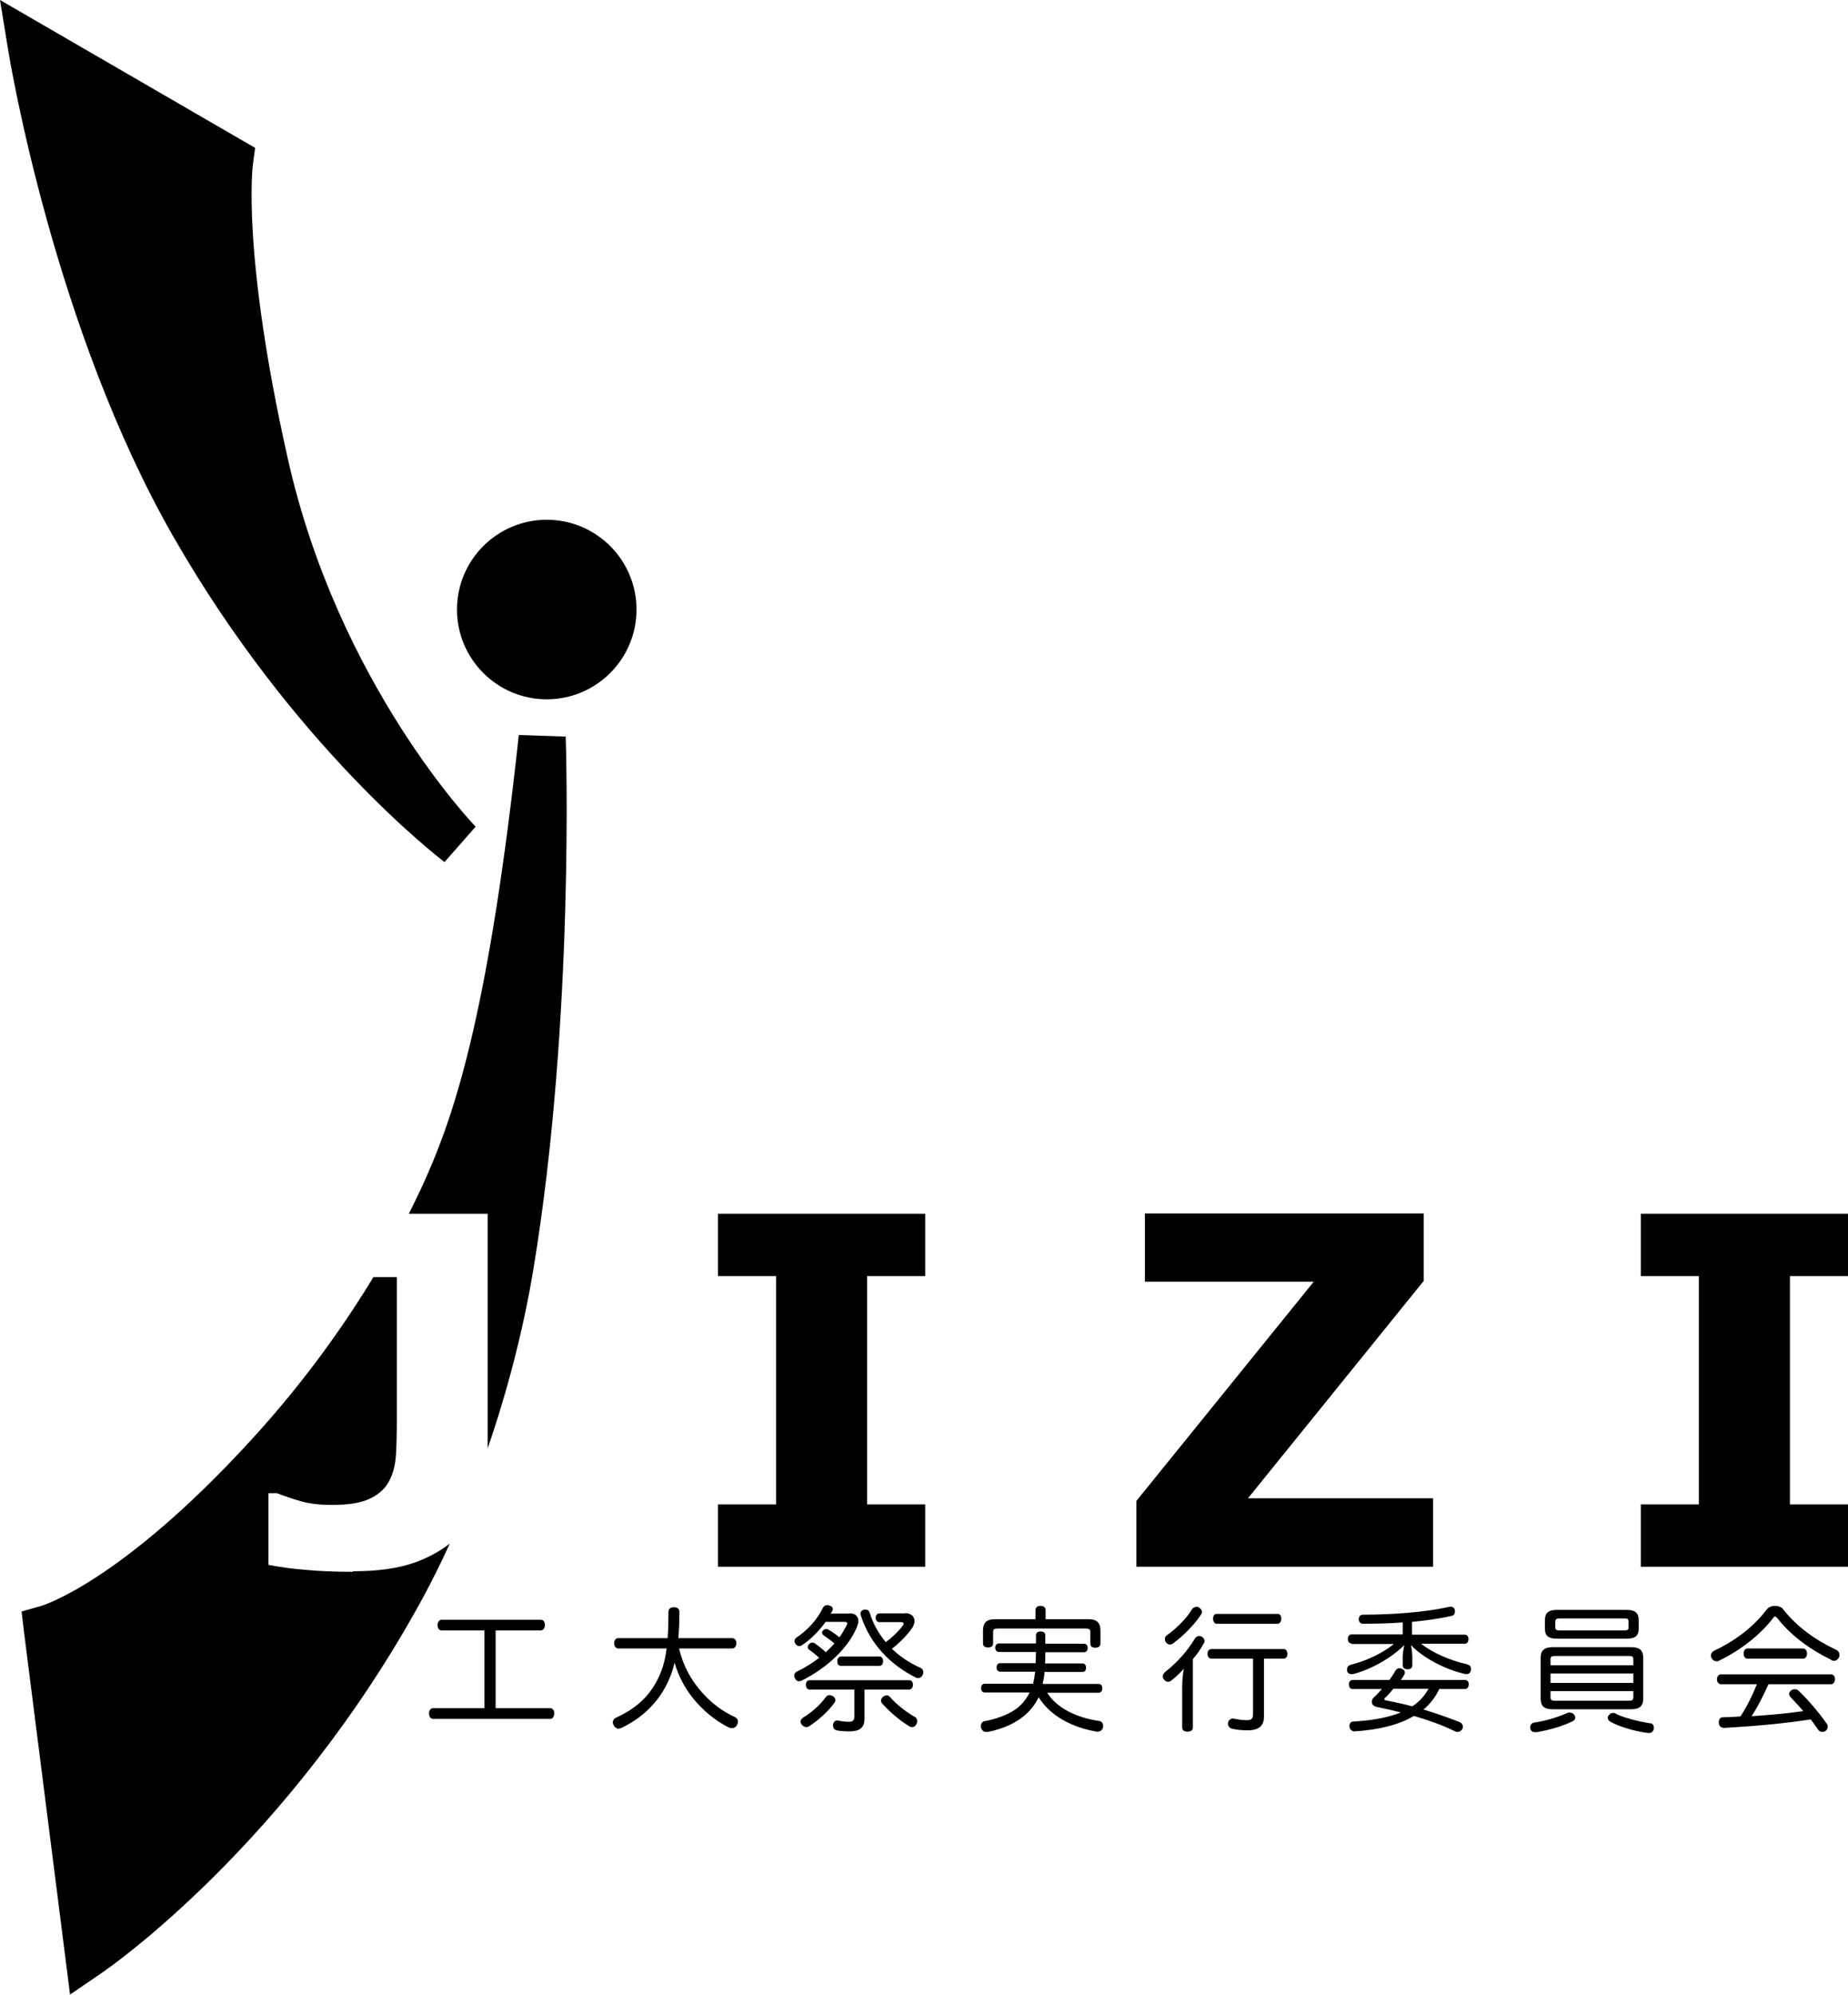 <?xml version="1.0" encoding="UTF-8"?>
<svg id="_レイヤー_1" data-name="レイヤー 1" xmlns="http://www.w3.org/2000/svg" viewBox="0 0 69.39 74.89">
  <defs>
    <style>
      .cls-1 {
        fill: #000000;
        stroke-width: 0px;
      }
    </style>
  </defs>
  <path class="cls-1" d="M23.01,22.88c0,1.37-1.11,2.48-2.48,2.48s-2.48-1.11-2.48-2.48,1.11-2.48,2.48-2.48,2.48,1.11,2.48,2.48Z"/>
  <path class="cls-1" d="M17.16,22.88c0,1.86,1.51,3.37,3.37,3.37s3.37-1.51,3.37-3.37-1.51-3.37-3.37-3.37-3.37,1.51-3.37,3.37Z"/>
  <path class="cls-1" d="M.3,1.84c.07.43,1.73,10.51,6.23,18.34,4.5,7.84,9.93,12,10.16,12.18l1.17-1.33c-.05-.05-5.15-5.34-7.05-13.8-1.75-7.78-1.32-11.06-1.31-11.09l.08-.59-.52-.3L0,0l.3,1.84Z"/>
  <path class="cls-1" d="M34.74,58.81h-7.78v-2.34h2.18v-8.57h-2.18v-2.34h7.78v2.34h-2.18v8.57h2.18v2.34Z"/>
  <path class="cls-1" d="M53.81,58.81h-11.14v-2.47l6.66-8.23h-6.34v-2.56h10.47v2.53l-6.6,8.16h6.95v2.56Z"/>
  <path class="cls-1" d="M69.39,58.81h-7.78v-2.34h2.18v-8.57h-2.18v-2.34h7.78v2.34h-2.18v8.57h2.18v2.34Z"/>
  <g>
    <path class="cls-1" d="M16.58,61.2c-.1,0-.15-.09-.15-.2s.06-.2.15-.2h3.73c.1,0,.15.09.15.2s-.06.2-.15.2h-1.7v2.92h2.05c.1,0,.15.09.15.19,0,.12-.05.21-.15.21h-4.4c-.1,0-.15-.09-.15-.21,0-.11.06-.19.15-.19h1.93v-2.92h-1.6Z"/>
    <path class="cls-1" d="M25.5,61.89c.15.63.44,1.15.8,1.57.38.45.84.79,1.29.99.08.04.12.1.12.17,0,.05-.02.1-.04.14-.04.07-.11.11-.18.11-.04,0-.09-.01-.13-.03-.49-.24-.99-.65-1.36-1.12-.29-.37-.53-.81-.67-1.31-.08.34-.2.65-.36.94-.36.66-.95,1.19-1.64,1.51-.04.02-.07.03-.1.03-.07,0-.14-.04-.19-.13-.02-.04-.03-.08-.03-.11,0-.07.04-.13.11-.17.71-.32,1.19-.74,1.52-1.34.21-.38.33-.77.39-1.26h-1.81c-.1,0-.16-.09-.16-.2s.06-.19.16-.19h1.85c.02-.29.03-.61.03-.99,0-.12.09-.17.21-.17s.2.06.2.17c0,.36-.01.68-.04.99h2.02c.1,0,.16.09.16.19s-.06.2-.16.2h-1.98Z"/>
    <path class="cls-1" d="M31.91,60.56c.21,0,.32.12.32.29,0,.06-.02.12-.04.19-.31.79-1.12,1.56-2.06,2.03-.05.03-.09.04-.13.04-.07,0-.11-.04-.15-.11-.02-.04-.03-.07-.03-.1,0-.07.04-.13.11-.16.32-.15.59-.33.83-.51-.12-.11-.24-.21-.37-.3-.04-.02-.06-.06-.06-.11,0-.04.02-.07.05-.11.03-.03.07-.05.12-.05.03,0,.07,0,.1.03.13.09.28.21.41.33.11-.11.22-.21.32-.33-.14-.12-.28-.22-.4-.3-.04-.03-.06-.06-.06-.1,0-.03,0-.06.04-.09.03-.04.07-.05.12-.05.03,0,.06,0,.09.03.12.07.27.17.4.28.1-.14.18-.28.26-.43.02-.04.03-.06.03-.09,0-.04-.03-.06-.11-.06h-.7c-.25.35-.56.66-.88.87-.04.03-.08.04-.11.04-.05,0-.1-.03-.14-.08-.02-.04-.04-.07-.04-.11,0-.05.03-.1.09-.14.4-.27.75-.64.98-1.11.04-.07.1-.1.16-.1.03,0,.05,0,.08.02.08.01.13.06.13.13,0,.02,0,.04-.02.07-.02.04-.04.07-.06.1h.69ZM31.37,63.82s-.01.07-.04.1c-.24.33-.61.66-.95.88-.03.02-.07.03-.1.03-.07,0-.13-.04-.18-.1-.03-.04-.04-.08-.04-.11,0-.06.04-.11.1-.15.3-.18.63-.46.85-.77.04-.05.09-.07.14-.07.04,0,.09.02.13.04.06.04.09.1.09.15ZM30.4,63.42c-.09,0-.14-.08-.14-.18s.05-.17.14-.17h3.74c.09,0,.14.07.14.17s-.05.18-.14.18h-1.68v1.1c0,.34-.19.47-.56.47-.18,0-.35-.01-.49-.04-.09-.03-.13-.09-.13-.17,0-.02,0-.04,0-.06.03-.09.08-.14.15-.14.02,0,.03,0,.04,0,.12.03.26.05.39.05.16,0,.22-.04.22-.22v-.99h-1.68ZM33.02,62.18c.09,0,.14.08.14.18s-.05.17-.14.17h-1.44c-.1,0-.14-.07-.14-.17s.05-.18.14-.18h1.44ZM33.98,60.55c.23,0,.36.13.36.3,0,.08-.03.17-.09.26-.18.26-.45.54-.76.78.3.29.66.53,1.06.71.08.03.12.1.12.17,0,.02,0,.05-.02.09-.04.09-.1.13-.18.13-.03,0-.07-.01-.1-.03-.92-.46-1.71-1.25-2.05-2.33,0-.02-.01-.04-.01-.06,0-.07.04-.12.13-.15.03,0,.05,0,.07,0,.07,0,.12.04.15.13.13.42.34.78.6,1.09.26-.19.5-.43.64-.62.02-.03.03-.05.03-.07,0-.04-.03-.06-.1-.06h-.81c-.09,0-.14-.08-.14-.17s.06-.16.14-.16h.97ZM33.29,63.63s.1.02.13.07c.25.29.63.58.92.74.07.03.1.1.1.17,0,.04-.01.07-.03.11-.04.08-.1.11-.16.11-.04,0-.08-.01-.12-.04-.35-.21-.72-.53-1-.84-.04-.04-.05-.08-.05-.12,0-.05.03-.1.08-.14.04-.03.08-.05.13-.05Z"/>
    <path class="cls-1" d="M39.32,63.54c.36.57,1.08.93,1.95,1.06.09,0,.15.09.15.18,0,.01,0,.04,0,.05-.03.12-.11.17-.2.17-.02,0-.03,0-.04,0-.93-.16-1.73-.58-2.18-1.29-.07.15-.16.29-.27.42-.4.49-1.03.76-1.63.88-.03,0-.05,0-.07,0-.09,0-.16-.05-.19-.15-.01-.02-.01-.05-.01-.07,0-.09.05-.17.14-.18.56-.11,1.14-.33,1.45-.71.1-.12.18-.24.24-.37h-1.68c-.09,0-.14-.06-.14-.17,0-.1.06-.16.14-.16h1.81c.04-.15.06-.3.08-.45h-1.31c-.09,0-.14-.07-.14-.16,0-.1.05-.16.14-.16h1.33v-.11c0-.1.01-.2.01-.31h-1.39c-.09,0-.14-.07-.14-.16s.05-.16.14-.16h1.39c0-.1,0-.2,0-.3,0-.1.06-.15.17-.15.12,0,.18.05.18.14,0,.11,0,.22,0,.32h1.45c.09,0,.14.06.14.16s-.05.16-.14.16h-1.45v.07c0,.11,0,.23-.01.35h1.4c.09,0,.14.06.14.16,0,.1-.05.16-.14.16h-1.42c0,.15-.04.3-.07.45h2.1c.09,0,.14.06.14.16,0,.11-.06.17-.14.17h-1.94ZM40.88,60.78c.3,0,.44.13.44.42v.49c0,.11-.07.16-.19.16s-.19-.05-.19-.15v-.44c0-.1-.05-.13-.16-.13h-3.33c-.11,0-.16.03-.16.13v.43c0,.1-.07.15-.19.15s-.19-.05-.19-.15v-.49c0-.29.14-.42.44-.42h1.53v-.33c0-.11.06-.17.19-.17s.19.06.19.17v.33h1.61Z"/>
    <path class="cls-1" d="M44.39,63.31c0-.21.02-.43.06-.67-.15.17-.32.33-.48.45-.04.03-.07.04-.11.04-.06,0-.11-.03-.16-.09-.03-.04-.04-.08-.04-.12,0-.05.03-.1.08-.15.45-.36.84-.78,1.13-1.27.04-.05.09-.09.15-.09.04,0,.07,0,.11.03.06.04.1.09.1.15,0,.03,0,.07-.03.1-.11.2-.25.41-.41.59v2.57c0,.1-.08.15-.2.15s-.2-.05-.2-.15v-1.55ZM44.91,60.31s.09,0,.12.04c.06.04.1.09.1.15,0,.04,0,.06-.03.1-.22.35-.66.8-1.04,1.08-.04.03-.09.05-.13.05-.05,0-.11-.03-.15-.08-.03-.04-.04-.09-.04-.13,0-.06.03-.11.08-.14.37-.27.72-.61.95-.99.03-.04.09-.07.14-.07ZM45.49,62.26c-.1,0-.15-.08-.15-.18s.05-.18.15-.18h2.71c.09,0,.14.08.14.18,0,.1-.05.18-.14.18h-.74v2.18c0,.36-.21.51-.62.51-.19,0-.42-.02-.58-.06-.08-.02-.15-.09-.15-.18,0-.02,0-.03,0-.04.02-.1.09-.16.17-.16.02,0,.03,0,.04,0,.13.03.34.06.49.06.18,0,.24-.05.24-.23v-2.08h-1.57ZM45.69,60.95c-.09,0-.14-.08-.14-.19s.05-.18.14-.18h2.28c.09,0,.14.07.14.18,0,.1-.05.19-.14.19h-2.28Z"/>
    <path class="cls-1" d="M50.75,61.69c-.09,0-.14-.07-.14-.17,0-.1.05-.17.14-.17h1.92v-.45c-.5.04-1.01.05-1.49.05-.1,0-.16-.07-.16-.17s.06-.17.15-.17c1.09,0,2.33-.09,3.23-.29.03,0,.05-.01.07-.01.09,0,.14.05.16.13,0,.02,0,.04,0,.06,0,.09-.06.15-.14.16-.45.1-.95.17-1.47.22v.48h1.98c.09,0,.14.07.14.17,0,.1-.05.17-.14.17h-1.64c.44.35,1.1.63,1.72.77.11.03.15.08.15.16,0,.02,0,.04,0,.07-.02.09-.07.14-.16.14-.03,0-.05,0-.08-.01-.71-.16-1.55-.59-2.01-1.08.03.15.05.33.05.44v.33c0,.09-.07.14-.18.14-.11,0-.18-.06-.18-.15v-.33c0-.11.03-.29.06-.43-.46.46-1.2.9-1.92,1.09-.02,0-.04,0-.07,0-.08,0-.14-.04-.16-.12,0-.02,0-.04,0-.06,0-.08.05-.15.14-.17.57-.14,1.19-.43,1.62-.78h-1.59ZM54.05,63.39c-.06.12-.12.23-.19.33-.12.17-.25.32-.41.45.46.14.92.3,1.33.46.1.04.15.11.15.18,0,.03,0,.06-.02.08-.03.07-.1.12-.18.12-.04,0-.07,0-.11-.03-.45-.22-.98-.41-1.53-.57-.55.33-1.3.52-2.23.58h0c-.11,0-.18-.08-.19-.18v-.02c0-.1.05-.17.16-.17.73-.04,1.32-.16,1.77-.34-.31-.08-.62-.15-.92-.21-.11-.03-.17-.1-.17-.19,0-.06.03-.13.09-.18.1-.09.19-.19.29-.3h-1.1c-.09,0-.14-.07-.14-.18,0-.1.06-.16.15-.16h1.37c.08-.11.16-.22.22-.34.04-.06.09-.1.15-.1.03,0,.06,0,.1.02.07.03.11.08.11.13,0,.03,0,.06-.02.09-.04.07-.08.13-.13.2h2.4c.09,0,.15.06.15.16s-.05.18-.14.18h-.94ZM52.32,63.39c-.1.12-.19.23-.29.32-.04.03-.05.06-.05.08,0,.02.03.03.08.04.3.06.63.13.97.22.26-.17.46-.39.61-.66h-1.32Z"/>
    <path class="cls-1" d="M58.96,64.29c.06,0,.12.03.15.08.03.04.04.07.04.1,0,.06-.04.12-.12.15-.39.19-.91.33-1.33.4-.02,0-.04,0-.06,0-.09,0-.16-.04-.18-.14,0-.01,0-.04,0-.05,0-.09.06-.16.15-.17.4-.06.86-.19,1.24-.36.04-.02.07-.02.11-.02ZM61.25,61.83c.32,0,.45.12.45.4v1.53c0,.28-.14.4-.45.4h-2.95c-.32,0-.45-.12-.45-.4v-1.53c0-.28.14-.4.45-.4h2.95ZM61.08,60.43c.31,0,.45.11.45.38v.33c0,.27-.14.37-.45.37h-2.62c-.31,0-.45-.1-.45-.37v-.33c0-.28.15-.38.45-.38h2.62ZM61.33,62.28c0-.1-.05-.12-.16-.12h-2.79c-.11,0-.16.03-.16.12v.23h3.11v-.23ZM58.22,62.82v.35h3.11v-.35h-3.11ZM58.22,63.48v.23c0,.1.05.13.16.13h2.79c.11,0,.16-.03.16-.13v-.23h-3.11ZM61,61.2c.1,0,.15-.02.15-.11v-.22c0-.1-.05-.12-.15-.12h-2.45c-.1,0-.15.03-.15.12v.22c0,.09.05.11.15.11h2.45ZM61.96,64.68c.09.01.14.08.14.17,0,.02,0,.04,0,.05-.03.1-.09.15-.18.15-.02,0-.04,0-.05,0-.45-.06-1.04-.22-1.4-.42-.07-.04-.1-.09-.1-.15,0-.04.02-.08.05-.11.04-.05.09-.07.15-.07.04,0,.08,0,.12.04.29.14.84.28,1.28.35Z"/>
    <path class="cls-1" d="M66.66,60.28c.11,0,.23.04.29.12.52.67,1.23,1.17,2,1.53.08.04.12.11.12.19,0,.03,0,.06-.02.09-.04.08-.1.13-.17.13-.04,0-.09,0-.13-.04-.8-.39-1.53-.93-2.03-1.58-.03-.03-.05-.04-.07-.04-.02,0-.04.02-.06.04-.45.6-1.21,1.22-2.05,1.62-.03.02-.06.02-.09.02-.07,0-.14-.04-.18-.12-.02-.03-.03-.06-.03-.09,0-.08.05-.15.13-.19.8-.38,1.47-.89,1.98-1.56.07-.08.18-.12.3-.12ZM66.4,63.23c-.19.41-.38.81-.63,1.19.65-.04,1.3-.1,1.94-.19-.16-.19-.33-.37-.48-.53-.03-.03-.05-.07-.05-.11,0-.05.03-.1.07-.13.04-.04.09-.05.14-.05.05,0,.1.01.14.05.37.35.79.85,1.06,1.24.03.03.04.07.04.11,0,.06-.03.12-.08.16-.04.03-.09.04-.13.04-.06,0-.12-.03-.15-.08-.08-.12-.18-.26-.28-.39-1.01.16-2.18.26-3.26.32h0c-.1,0-.19-.07-.19-.19v-.02c0-.12.05-.19.16-.19.21,0,.43-.02.65-.03.25-.38.45-.79.62-1.21h-1.35c-.09,0-.15-.08-.15-.18,0-.11.06-.19.15-.19h4.13c.1,0,.15.08.15.18s-.05.19-.15.19h-2.33ZM67.71,61.88c.09,0,.14.09.14.19s-.05.19-.14.19h-2.1c-.09,0-.14-.09-.14-.19s.05-.19.14-.19h2.1Z"/>
  </g>
  <path class="cls-1" d="M13.24,59c-.61,0-1.19-.02-1.73-.07-.54-.04-1.02-.11-1.43-.19v-2.69h.32c.29.11.58.21.89.3s.7.14,1.19.14c.62,0,1.1-.08,1.44-.25.34-.17.58-.4.72-.7.14-.29.21-.61.23-.96.02-.35.03-.79.03-1.34v-5.3h-.88s0,0,0,0c-1.08,1.78-2.58,3.92-4.57,6.09-4.91,5.37-7.87,6.24-7.9,6.25l-.74.21.09.76,1.73,13.62,1.2-.82c.28-.19,7.02-4.86,12.03-14.04.36-.66.7-1.35,1.03-2.07-.39.3-.84.55-1.37.73-.61.21-1.37.31-2.27.31Z"/>
  <path class="cls-1" d="M21.25,27.65l-1.77-.06c-1.09,10.09-2.33,13.98-3.41,16.45-.16.37-.4.89-.72,1.52h2.96v8.81s0,0,0,0c.75-2.18,1.34-4.46,1.71-6.68,1.57-9.44,1.23-19.93,1.22-20.03Z"/>
</svg>